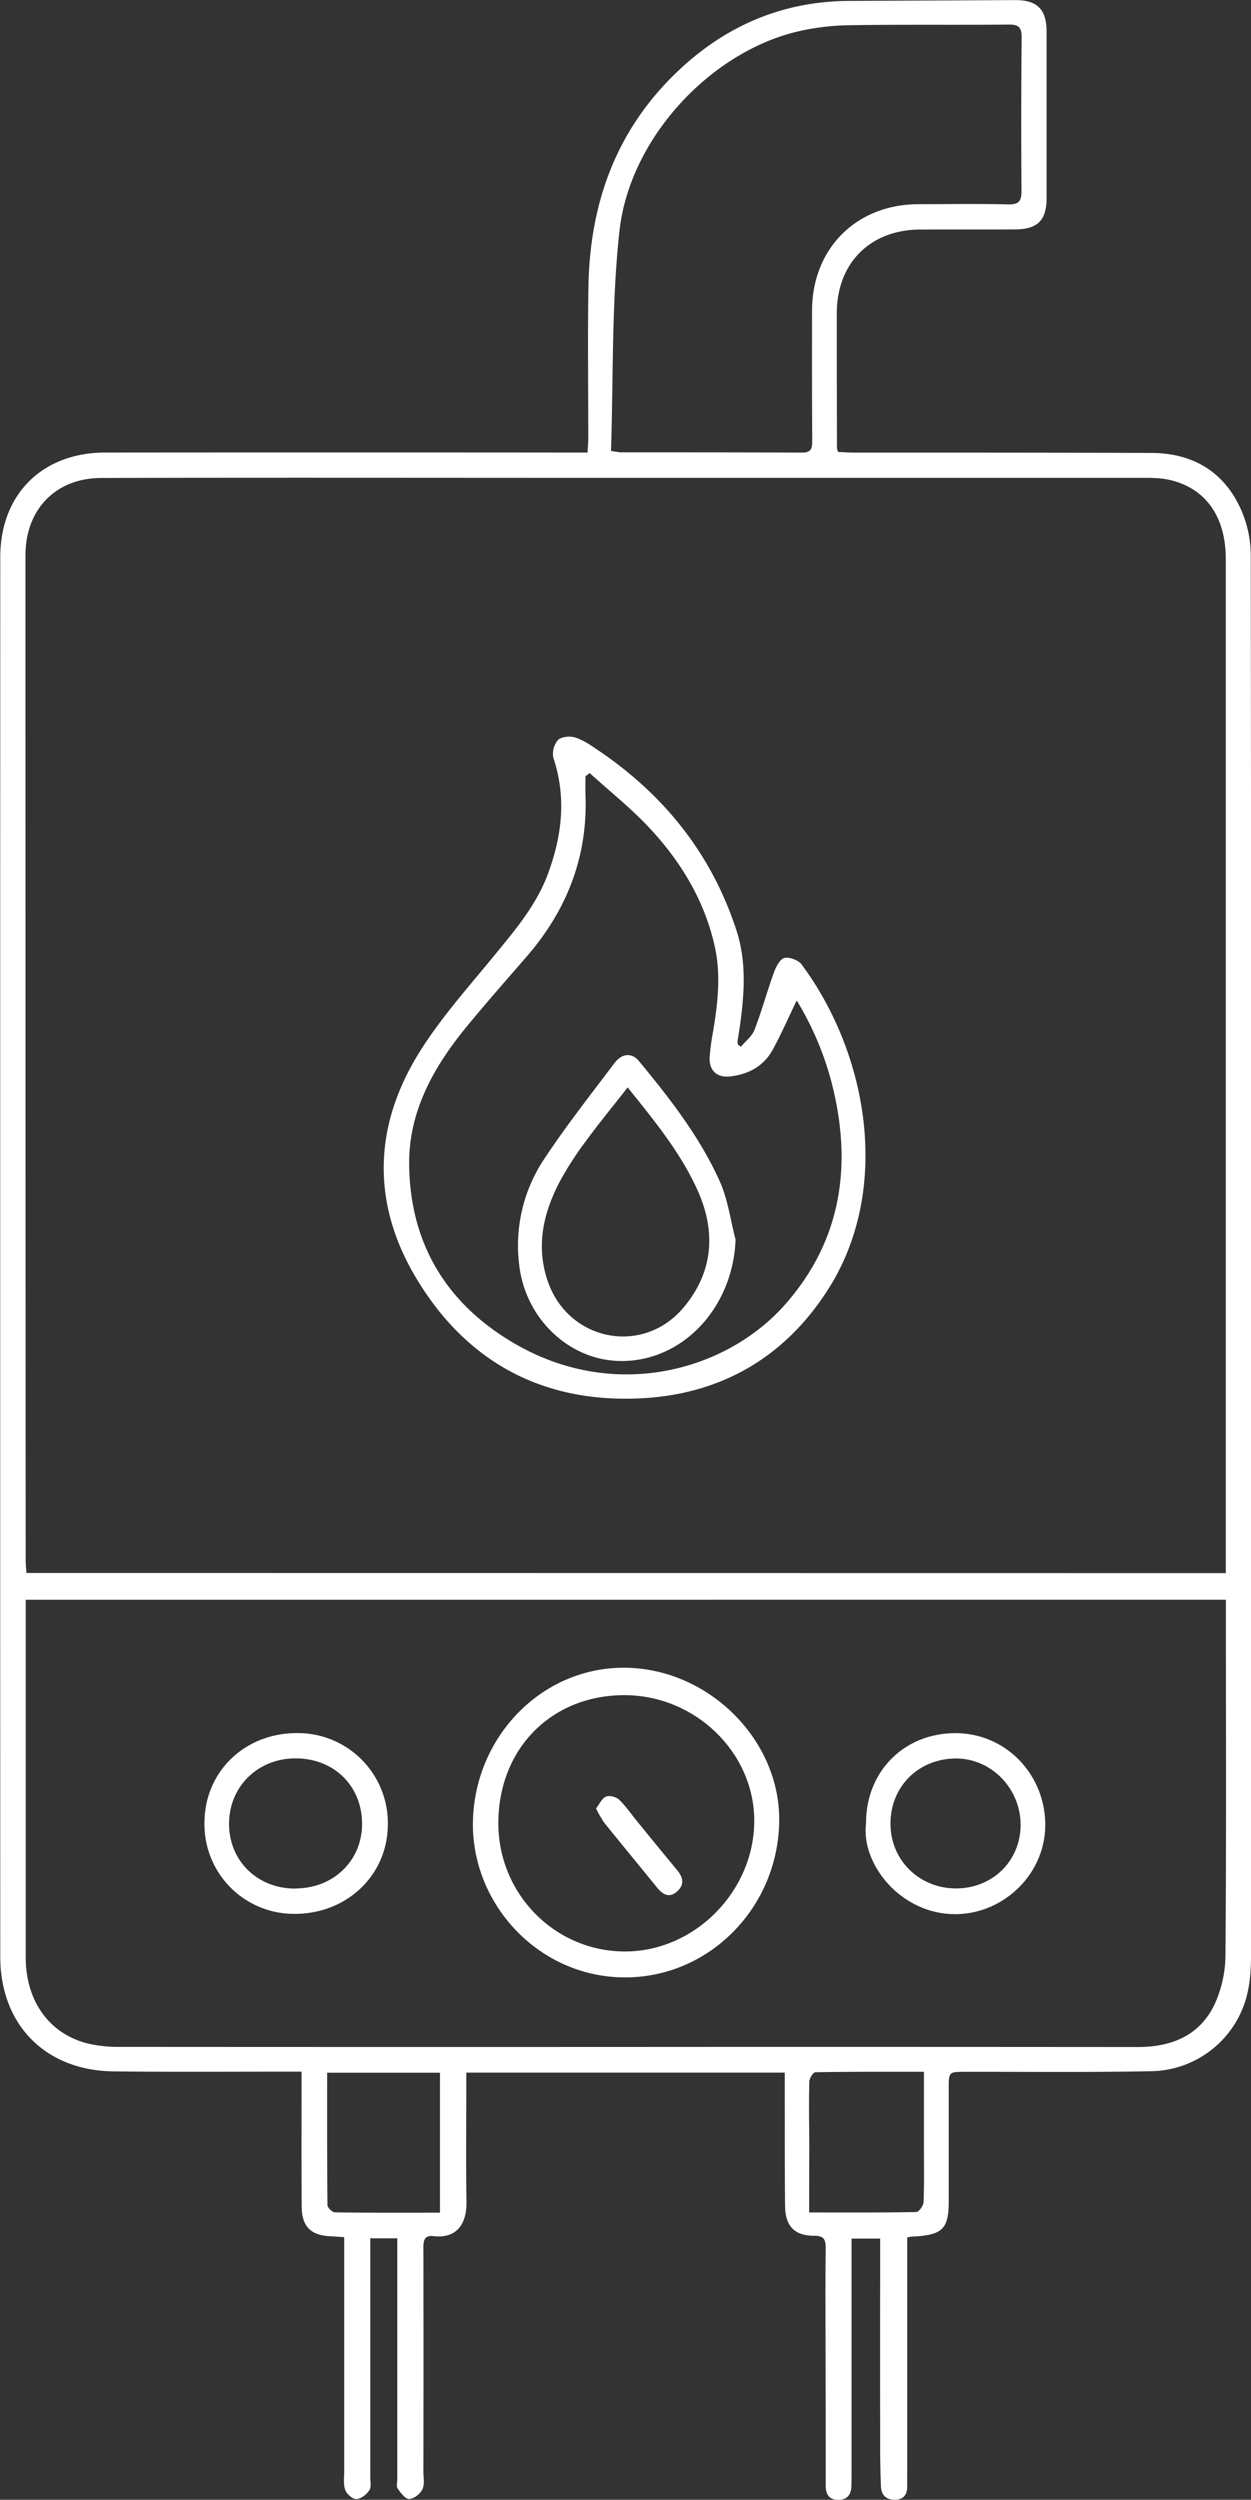 <svg id="Capa_2" data-name="Capa 2" xmlns="http://www.w3.org/2000/svg" viewBox="0 0 493.25 985.24"><rect x="0" y="0" width="493.25" height="985.24" fill="#333333" stroke="none"/><defs><style>.cls-1{fill:#fff;}</style></defs><title>caldera</title><path class="cls-1" d="M416.4,810.13v5.49q0,43.47,0,86.94c0,1.83-.07,3.66,0,5.49.06,3.39-1.4,5.49-4.94,5.49-3.37,0-5.3-1.85-5.43-5.23q-.29-7.48-.3-15-.06-38.22,0-76.44V810.6H394.44v6.26q0,43.21,0,86.43c0,1.67,0,3.33-.06,5-.11,3.39-1.81,5.33-5.27,5.28s-4.86-2.15-4.86-5.55c0-17.16,0-34.31-.06-51.46,0-14-.11-28,.06-42,0-3.47-.51-5.05-4.53-5.07-7.85,0-11.41-3.83-11.49-11.87-.15-15.32-.09-30.64-.12-46,0-2,0-4,0-6.43H242.54V751c0,15-.17,30,.08,45,.17,9.54-4.49,14.6-12.85,13.64-4-.45-4.15,1.91-4.14,4.91q.08,44,0,87.93c0,2.33.55,5-.38,6.9s-3.34,3.77-5.2,3.87c-1.47.08-3.35-2.38-4.53-4.08-.63-.91-.18-2.58-.18-3.91q0-44.22,0-88.44v-6.32H204.69v10q0,42,0,83.93c0,1.83.48,4.07-.38,5.38-1.09,1.65-3.29,3.39-5.09,3.47-1.47.07-3.81-2-4.4-3.56-.81-2.23-.41-4.92-.41-7.42q0-43.21,0-86.43v-5.82c-2.21-.15-4-.3-5.77-.39-7.49-.37-11-3.95-11-11.82-.11-15.82-.05-31.64-.05-47.46,0-1.64,0-3.27,0-5.57h-5.8c-22.81,0-45.62.17-68.42-.11-26.8-.33-44.57-18.41-44.57-45.2q-.06-275.79,0-551.57c0-24.78,16.53-41.23,41.41-41.25q91.64-.09,183.29,0h6.87c.11-2.23.27-4,.27-5.75,0-19.82-.25-39.64.06-59.46.51-32.23,10.43-60.82,33.9-83.79,19.15-18.75,42-28.89,69-29q32.72-.14,65.42-.32c8.67,0,12.32,3.67,12.33,12.51q0,32.72,0,65.45c0,8.84-3.55,12.38-12.46,12.42-12.48.06-25,0-37.46.05-19.75.12-32.82,13.32-32.81,33.06q0,26.47.07,53a9.22,9.22,0,0,0,.43,1.58c1.88.09,4,.27,6.05.27,39.13,0,78.25,0,117.37.14,15.18,0,27.36,6.36,34.35,20a44.64,44.64,0,0,1,4.94,19.54q.38,275,.14,550.06c0,5.63-.1,11.41-1.31,16.87a39.57,39.57,0,0,1-38.36,31.33c-24.29.48-48.6.2-72.91.24-6.59,0-6.62,0-6.63,6.42,0,14.83,0,29.65,0,44.47,0,10.89-2.37,13.3-13.35,14C418.5,809.72,417.71,809.92,416.4,810.13ZM542,548.33v-6q0-140.64,0-281.29,0-56.22,0-112.42c0-16.81-8.08-28.07-22.44-31.22-3.85-.84-7.94-.75-11.92-.75q-107.39,0-214.77,0c-64.76,0-129.52-.13-194.29.05-18,.06-29.85,12.44-29.85,30.5q0,197.85.08,395.71c0,1.75.18,3.51.28,5.36ZM68.83,558.83v19q0,61,0,121.92c0,17.27,9.29,30.19,24.55,34a53.24,53.24,0,0,0,12.86,1.3q124.88.09,249.74,0,75.68,0,151.34.06c13.18,0,24.21-4.42,30.14-16.56a47.14,47.14,0,0,0,4.41-19.67c.36-44.13.18-88.27.17-132.4v-7.67ZM299.6,106.06c2.35.33,3.15.54,3.94.54,23.8,0,47.6,0,71.4.1,3.54,0,4-1.57,4-4.57-.11-17.15-.1-34.29-.07-51.44.05-24.4,17.45-41.81,41.82-41.89,11.82,0,23.64-.22,35.45.08,4.25.1,5.34-1.27,5.31-5.33q-.22-30.22.06-60.44c0-3.86-1-5.16-5-5.11-21,.21-42-.07-62.91.26a95.63,95.63,0,0,0-20.23,2.43c-34.57,8.1-66.47,42.12-70.45,78.78C299.79,48,300.56,76.9,299.6,106.06Zm78.13,694.25c14.63,0,28.43.09,42.22-.17,1,0,2.83-2.45,2.88-3.82.3-7.31.16-14.65.16-22V744.87c-14.62,0-28.72-.07-42.82.17-.86,0-2.36,2.42-2.39,3.75-.21,8.15-.06,16.31,0,24.47C377.74,782.05,377.73,790.84,377.73,800.31Zm-145.56.08V745.24H187.68c0,17.69-.05,35,.13,52.2,0,1,1.89,2.81,2.93,2.83C204.35,800.46,218,800.39,232.17,800.39Z" transform="translate(-58.69 71.68)"/><path class="cls-1" d="M350.8,340.89c1.83-2.2,4.39-4.12,5.37-6.65,2.85-7.39,4.93-15.08,7.63-22.54.81-2.24,2.33-5.31,4.14-5.81s5.51.81,6.78,2.51c26.3,35.38,35.57,88.71,10.5,128.07-17.25,27.07-42.73,41.69-74.76,43-37.72,1.6-67.26-14.13-87-46.3-18.2-29.61-17.84-60.24.31-89.66,8.41-13.63,19.3-25.78,29.51-38.23,8.35-10.2,16.92-20.17,21.54-32.77,5.46-14.89,7.23-29.91,2.09-45.38a8.43,8.43,0,0,1,1.74-7.11c1.28-1.34,4.68-1.68,6.72-1.06,3.1.94,6,2.91,8.7,4.75,26.28,17.63,45.18,41.08,55,71.33,4.26,13.13,3,26.64,1,40.05-.17,1.15-.41,2.29-.56,3.44a7.47,7.47,0,0,0,.1,1.48ZM291.19,233l-1.65,1.25c0,2.47-.08,4.94,0,7.4.92,24.35-7.34,45.34-23.13,63.61-7.95,9.18-16,18.28-23.71,27.67-13.05,15.9-23,33.56-22.68,54.66.41,31.34,15.1,55.12,42.17,70.61,39.72,22.72,83.31,10,106-15.68,22.46-25.41,26.66-55.34,18.4-87.48a120.68,120.68,0,0,0-13.77-32.41c-3.29,6.79-6.11,13.31-9.52,19.51-3.55,6.42-9.53,9.61-16.7,10.42-5.24.6-8.37-2.3-8.11-7.55a87.08,87.08,0,0,1,1.32-9.88c1.86-11.21,3.21-22.43.72-33.7-4-18.06-13.28-33.38-25.67-46.69C307.61,246.94,299.13,240.24,291.19,233Z" transform="translate(-58.69 71.68)"/><path class="cls-1" d="M365.92,646.09c-.46,34.44-28.05,62-61.5,61.57-34.17-.44-60.39-29.82-59.24-62.35C246.36,612,273,585,305.74,585.63S366.34,614.29,365.92,646.09Zm-61-49.67c-28.86,0-49.74,21.17-49.74,50.48,0,27.9,22.26,50.49,49.84,50.55s51.08-23.75,51.07-51.61C356,618.92,332.77,596.44,304.88,596.42Z" transform="translate(-58.69 71.68)"/><path class="cls-1" d="M139.31,646.61c.11-20.15,16-35.38,36.7-35.23a35.48,35.48,0,0,1,35.6,36c-.05,19.94-16.1,35.31-36.81,35.24A35.28,35.28,0,0,1,139.31,646.61Zm35.83,26c15,0,26.3-10.93,26.31-25.41,0-15-11.08-25.91-26.32-25.86-14.82.05-26.08,11.13-26.13,25.73S160.11,672.68,175.14,672.66Z" transform="translate(-58.69 71.68)"/><path class="cls-1" d="M400.15,646.92c-.06-20.32,14.9-35.46,35.12-35.52,19.54-.07,34.91,15.57,35.54,35,.65,20-16.08,36.17-35.17,36.34C414.06,683,398.07,663.08,400.15,646.92Zm35.5,25.68c14.42,0,25.47-10.9,25.45-25.1s-11.43-26.08-25.39-26.12c-14.85,0-26,11.06-25.92,25.83C409.86,661.52,421.15,672.6,435.65,672.6Z" transform="translate(-58.69 71.68)"/><path class="cls-1" d="M348.71,416.89c-1,26.78-20.83,48.12-45.4,47.84-20.34-.24-37.68-16.92-39.94-38.18a61.41,61.41,0,0,1,9.86-41.39c8.6-13,18.27-25.31,27.68-37.77,3-4,6.88-4.29,9.74-.83,12.2,14.75,24,29.91,31.87,47.46C345.71,401.14,346.71,409.24,348.71,416.89Zm-42.55-60c-5.93,7.6-11.53,14.4-16.71,21.5a126.89,126.89,0,0,0-10.21,15.92c-6.39,12.33-9.29,25.24-4.57,39,8.08,23.48,37.22,29.4,53.33,10.58,11.81-13.81,13.07-29.76,6-45.82C327.42,383.08,317,370.4,306.16,356.88Z" transform="translate(-58.69 71.68)"/><path class="cls-1" d="M293.7,641.08c1.34-1.7,2.3-4,3.94-4.67,1.34-.59,4,.12,5.16,1.21,2.63,2.5,4.69,5.59,7,8.42,5.26,6.44,10.5,12.89,15.82,19.29,2.33,2.8,3.08,5.65.16,8.35-3.1,2.87-5.69,1.43-8-1.4-6.92-8.52-13.93-17-20.81-25.52A46.54,46.54,0,0,1,293.7,641.08Z" transform="translate(-58.69 71.68)"/></svg>